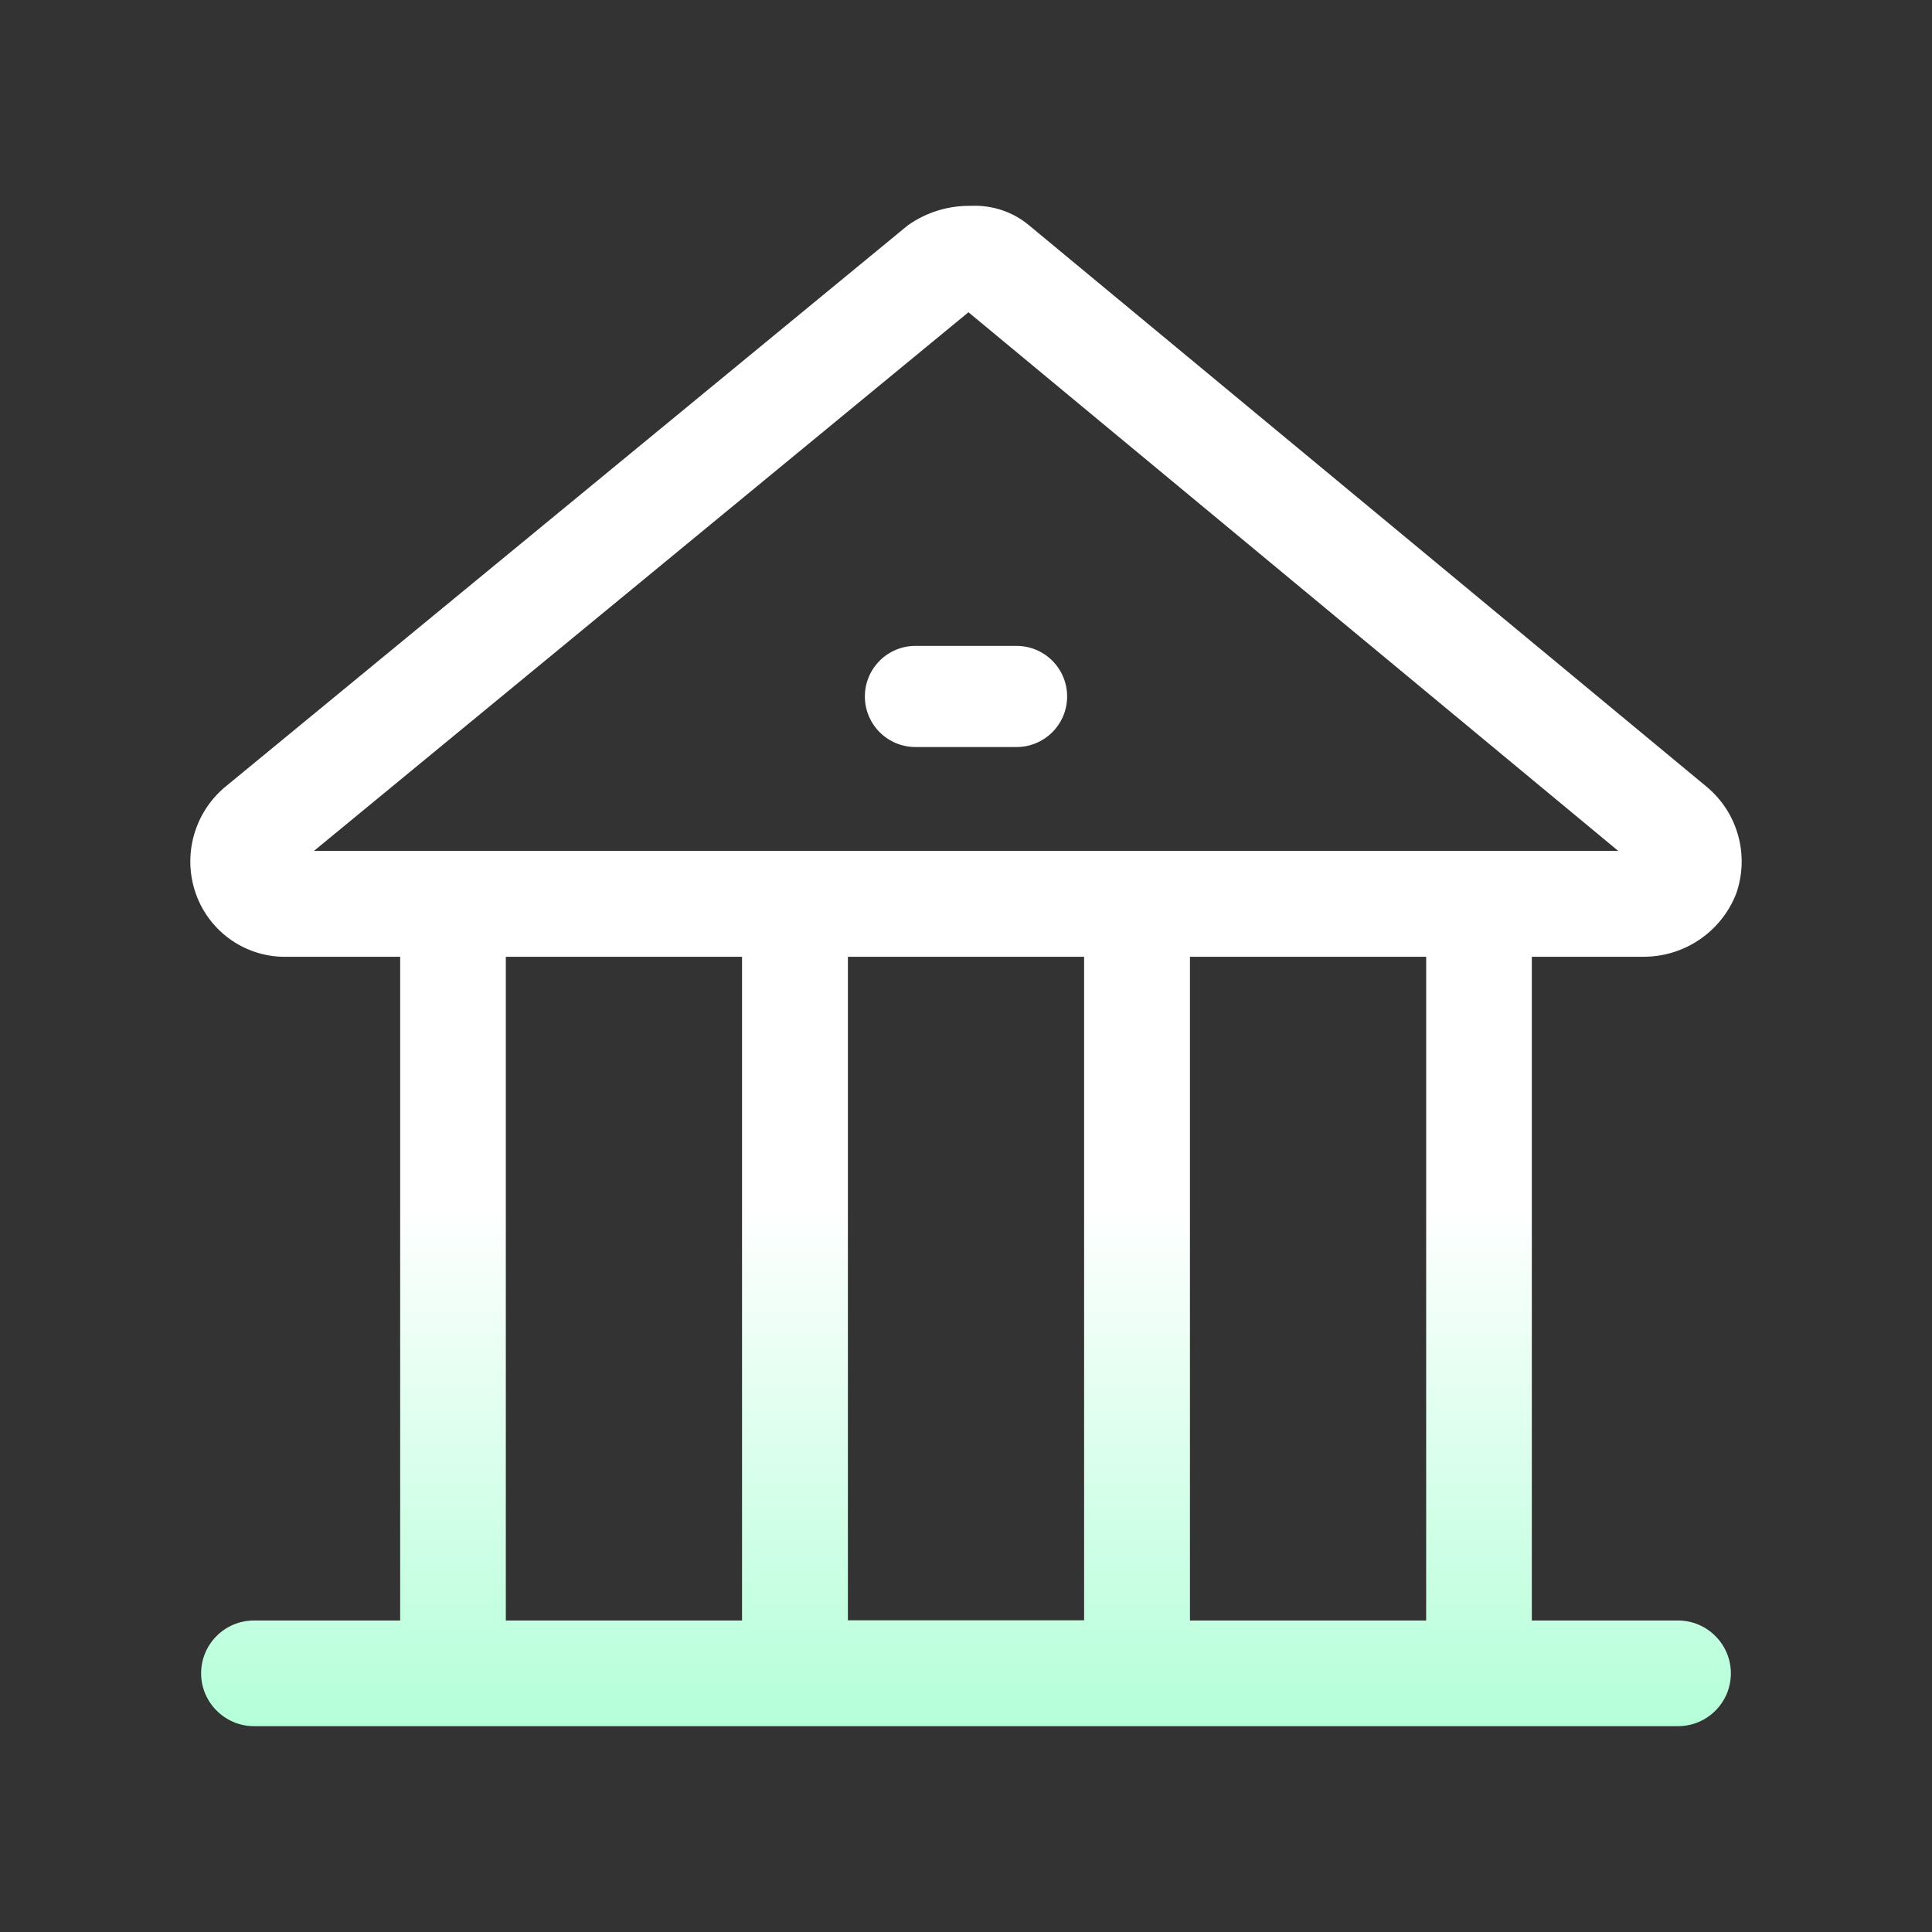 <?xml version="1.0" encoding="utf-8"?>
<!-- Generator: Adobe Illustrator 27.5.0, SVG Export Plug-In . SVG Version: 6.00 Build 0)  -->
<svg version="1.1" id="图层_1" xmlns="http://www.w3.org/2000/svg" xmlns:xlink="http://www.w3.org/1999/xlink" x="0px" y="0px"
	 viewBox="0 0 1024 1024" style="enable-background:new 0 0 1024 1024;" xml:space="preserve">
<rect x="0" y="0" width="1024" height="1024" fill="#333333" stroke="none"/>
<style type="text/css">
	.st0{clip-path:url(#SVGID_00000092445413917762187250000014713776189225178509_);}
	.st1{fill:url(#路径_66_00000132791459539504503390000012546064773509569444_);}
	.st2{fill:#FFFFFF;}
</style>
<g id="政府" transform="translate(-201 -970)">
	<g id="组_313" transform="translate(0 -30.96)">
		<g id="组_245" transform="translate(1047 1007.96)">
			<g>
				<defs>
					<rect id="SVGID_1_" x="-745.3" y="102.1" width="822.5" height="805.8"/>
				</defs>
				<clipPath id="SVGID_00000006685901137642426210000015767432906114757010_">
					<use xlink:href="#SVGID_1_"  style="overflow:visible;"/>
				</clipPath>
				
					<g id="组_244" transform="translate(0 0)" style="clip-path:url(#SVGID_00000006685901137642426210000015767432906114757010_);">
					
						<linearGradient id="路径_66_00000024679897181207356480000015093193025929316235_" gradientUnits="userSpaceOnUse" x1="-1025.268" y1="891.493" x2="-1025.268" y2="873.612" gradientTransform="matrix(45.984 0 0 -45.069 46812.055 40280.789)">
						<stop  offset="0" style="stop-color:#FFFFFF"/>
						<stop  offset="0.657" style="stop-color:#FFFFFF"/>
						<stop  offset="1" style="stop-color:#B4FFD9"/>
					</linearGradient>
					<path id="路径_66" style="fill:url(#路径_66_00000024679897181207356480000015093193025929316235_);" d="M25.4,500.1
						c21.6-0.1,40.9-13.3,48.8-33.4c7.1-20.2,1-42.7-15.4-56.5l-359.4-297.8c-8.6-7.2-19.6-10.8-30.8-10.3
						c-11.9-0.2-23.6,3.4-33.4,10.3l-362,297.8c-16.4,13.8-22.5,36.3-15.4,56.5c7.3,20.6,27,34.1,48.8,33.4h59.5v351.8h-77.5
						c-15.5,0-28,12.6-28,28s12.6,28,28,28H43.4c15.5,0,28-12.6,28-28s-12.6-28-28-28h-77.5V500.1H25.4z M-271.4,851.8h-125.2V500.1
						h125.2V851.8z M-215.3,500.1h125.2v351.8h-125.2L-215.3,500.1z M-332.7,158.5L11.7,444h-691.3L-332.7,158.5z M-577.9,500.1
						h125.2v351.8h-125.2V500.1z"/>
				</g>
			</g>
		</g>
		<path class="st2" d="M739.8,1396.9h-53.6c-14.8,0-26.8-12-26.8-26.8c0-14.8,12-26.8,26.8-26.8h53.6c14.8,0,26.8,12,26.8,26.8
			C766.6,1384.9,754.6,1396.9,739.8,1396.9z"/>
	</g>
</g>
</svg>
